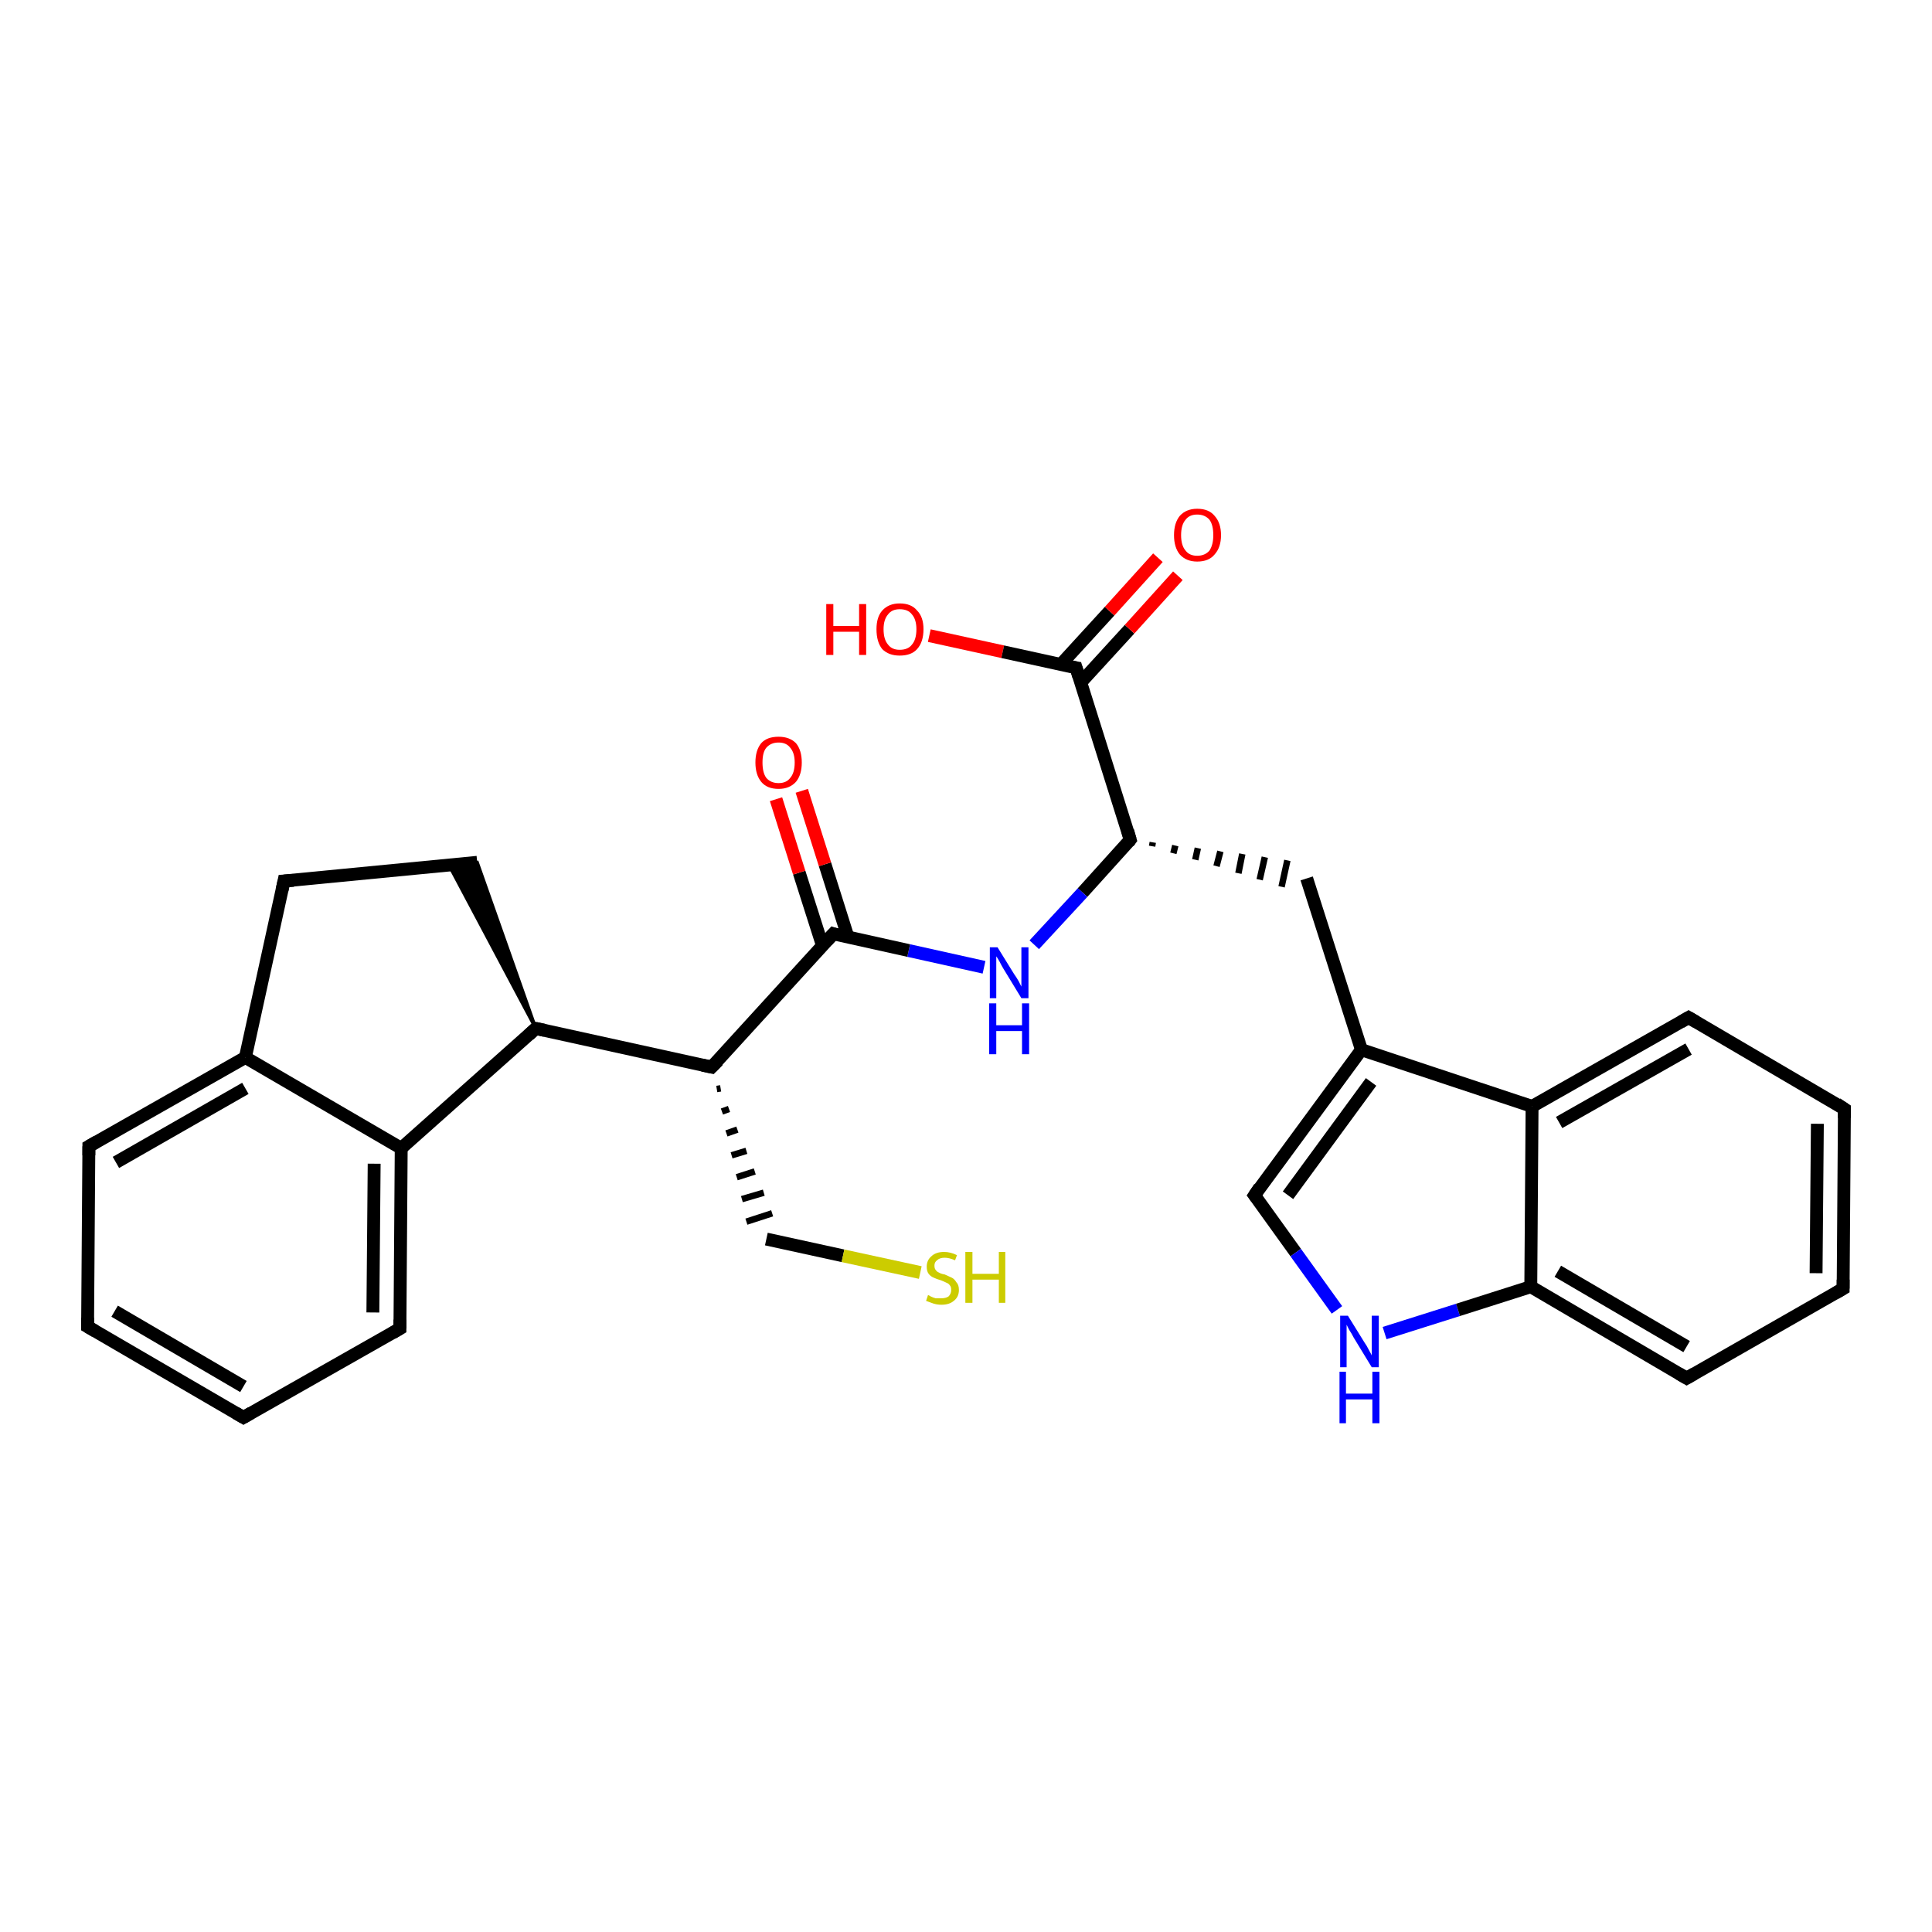 <?xml version='1.0' encoding='iso-8859-1'?>
<svg version='1.1' baseProfile='full'
              xmlns='http://www.w3.org/2000/svg'
                      xmlns:rdkit='http://www.rdkit.org/xml'
                      xmlns:xlink='http://www.w3.org/1999/xlink'
                  xml:space='preserve'
width='300px' height='300px' viewBox='0 0 300 300'>
<!-- END OF HEADER -->
<rect style='opacity:1.0;fill:#FFFFFF;stroke:none' width='300.0' height='300.0' x='0.0' y='0.0'> </rect>
<path class='bond-0 atom-0 atom-1' d='M 144.3,98.7 L 155.7,101.2' style='fill:none;fill-rule:evenodd;stroke:#FF0000;stroke-width:2.0px;stroke-linecap:butt;stroke-linejoin:miter;stroke-opacity:1' />
<path class='bond-0 atom-0 atom-1' d='M 155.7,101.2 L 167.1,103.7' style='fill:none;fill-rule:evenodd;stroke:#000000;stroke-width:2.0px;stroke-linecap:butt;stroke-linejoin:miter;stroke-opacity:1' />
<path class='bond-1 atom-1 atom-2' d='M 167.8,106.0 L 175.4,97.7' style='fill:none;fill-rule:evenodd;stroke:#000000;stroke-width:2.0px;stroke-linecap:butt;stroke-linejoin:miter;stroke-opacity:1' />
<path class='bond-1 atom-1 atom-2' d='M 175.4,97.7 L 182.9,89.4' style='fill:none;fill-rule:evenodd;stroke:#FF0000;stroke-width:2.0px;stroke-linecap:butt;stroke-linejoin:miter;stroke-opacity:1' />
<path class='bond-1 atom-1 atom-2' d='M 164.7,103.2 L 172.3,94.9' style='fill:none;fill-rule:evenodd;stroke:#000000;stroke-width:2.0px;stroke-linecap:butt;stroke-linejoin:miter;stroke-opacity:1' />
<path class='bond-1 atom-1 atom-2' d='M 172.3,94.9 L 179.8,86.6' style='fill:none;fill-rule:evenodd;stroke:#FF0000;stroke-width:2.0px;stroke-linecap:butt;stroke-linejoin:miter;stroke-opacity:1' />
<path class='bond-2 atom-1 atom-3' d='M 167.1,103.7 L 175.5,130.4' style='fill:none;fill-rule:evenodd;stroke:#000000;stroke-width:2.0px;stroke-linecap:butt;stroke-linejoin:miter;stroke-opacity:1' />
<path class='bond-3 atom-3 atom-4' d='M 178.9,131.4 L 179.0,130.8' style='fill:none;fill-rule:evenodd;stroke:#000000;stroke-width:1.0px;stroke-linecap:butt;stroke-linejoin:miter;stroke-opacity:1' />
<path class='bond-3 atom-3 atom-4' d='M 182.2,132.5 L 182.5,131.3' style='fill:none;fill-rule:evenodd;stroke:#000000;stroke-width:1.0px;stroke-linecap:butt;stroke-linejoin:miter;stroke-opacity:1' />
<path class='bond-3 atom-3 atom-4' d='M 185.6,133.5 L 186.0,131.7' style='fill:none;fill-rule:evenodd;stroke:#000000;stroke-width:1.0px;stroke-linecap:butt;stroke-linejoin:miter;stroke-opacity:1' />
<path class='bond-3 atom-3 atom-4' d='M 188.9,134.5 L 189.5,132.2' style='fill:none;fill-rule:evenodd;stroke:#000000;stroke-width:1.0px;stroke-linecap:butt;stroke-linejoin:miter;stroke-opacity:1' />
<path class='bond-3 atom-3 atom-4' d='M 192.3,135.6 L 192.9,132.6' style='fill:none;fill-rule:evenodd;stroke:#000000;stroke-width:1.0px;stroke-linecap:butt;stroke-linejoin:miter;stroke-opacity:1' />
<path class='bond-3 atom-3 atom-4' d='M 195.6,136.6 L 196.4,133.1' style='fill:none;fill-rule:evenodd;stroke:#000000;stroke-width:1.0px;stroke-linecap:butt;stroke-linejoin:miter;stroke-opacity:1' />
<path class='bond-3 atom-3 atom-4' d='M 199.0,137.7 L 199.9,133.6' style='fill:none;fill-rule:evenodd;stroke:#000000;stroke-width:1.0px;stroke-linecap:butt;stroke-linejoin:miter;stroke-opacity:1' />
<path class='bond-4 atom-4 atom-5' d='M 202.9,136.4 L 211.4,163.0' style='fill:none;fill-rule:evenodd;stroke:#000000;stroke-width:2.0px;stroke-linecap:butt;stroke-linejoin:miter;stroke-opacity:1' />
<path class='bond-5 atom-5 atom-6' d='M 211.4,163.0 L 194.8,185.6' style='fill:none;fill-rule:evenodd;stroke:#000000;stroke-width:2.0px;stroke-linecap:butt;stroke-linejoin:miter;stroke-opacity:1' />
<path class='bond-5 atom-5 atom-6' d='M 212.9,168.0 L 200.0,185.6' style='fill:none;fill-rule:evenodd;stroke:#000000;stroke-width:2.0px;stroke-linecap:butt;stroke-linejoin:miter;stroke-opacity:1' />
<path class='bond-6 atom-6 atom-7' d='M 194.8,185.6 L 201.2,194.5' style='fill:none;fill-rule:evenodd;stroke:#000000;stroke-width:2.0px;stroke-linecap:butt;stroke-linejoin:miter;stroke-opacity:1' />
<path class='bond-6 atom-6 atom-7' d='M 201.2,194.5 L 207.6,203.4' style='fill:none;fill-rule:evenodd;stroke:#0000FF;stroke-width:2.0px;stroke-linecap:butt;stroke-linejoin:miter;stroke-opacity:1' />
<path class='bond-7 atom-7 atom-8' d='M 215.0,207.0 L 226.4,203.4' style='fill:none;fill-rule:evenodd;stroke:#0000FF;stroke-width:2.0px;stroke-linecap:butt;stroke-linejoin:miter;stroke-opacity:1' />
<path class='bond-7 atom-7 atom-8' d='M 226.4,203.4 L 237.7,199.8' style='fill:none;fill-rule:evenodd;stroke:#000000;stroke-width:2.0px;stroke-linecap:butt;stroke-linejoin:miter;stroke-opacity:1' />
<path class='bond-8 atom-8 atom-9' d='M 237.7,199.8 L 261.9,214.0' style='fill:none;fill-rule:evenodd;stroke:#000000;stroke-width:2.0px;stroke-linecap:butt;stroke-linejoin:miter;stroke-opacity:1' />
<path class='bond-8 atom-8 atom-9' d='M 241.9,197.4 L 261.9,209.1' style='fill:none;fill-rule:evenodd;stroke:#000000;stroke-width:2.0px;stroke-linecap:butt;stroke-linejoin:miter;stroke-opacity:1' />
<path class='bond-9 atom-9 atom-10' d='M 261.9,214.0 L 286.2,200.1' style='fill:none;fill-rule:evenodd;stroke:#000000;stroke-width:2.0px;stroke-linecap:butt;stroke-linejoin:miter;stroke-opacity:1' />
<path class='bond-10 atom-10 atom-11' d='M 286.2,200.1 L 286.4,172.2' style='fill:none;fill-rule:evenodd;stroke:#000000;stroke-width:2.0px;stroke-linecap:butt;stroke-linejoin:miter;stroke-opacity:1' />
<path class='bond-10 atom-10 atom-11' d='M 282.0,197.7 L 282.2,174.5' style='fill:none;fill-rule:evenodd;stroke:#000000;stroke-width:2.0px;stroke-linecap:butt;stroke-linejoin:miter;stroke-opacity:1' />
<path class='bond-11 atom-11 atom-12' d='M 286.4,172.2 L 262.2,158.0' style='fill:none;fill-rule:evenodd;stroke:#000000;stroke-width:2.0px;stroke-linecap:butt;stroke-linejoin:miter;stroke-opacity:1' />
<path class='bond-12 atom-12 atom-13' d='M 262.2,158.0 L 237.9,171.8' style='fill:none;fill-rule:evenodd;stroke:#000000;stroke-width:2.0px;stroke-linecap:butt;stroke-linejoin:miter;stroke-opacity:1' />
<path class='bond-12 atom-12 atom-13' d='M 262.2,162.9 L 242.1,174.3' style='fill:none;fill-rule:evenodd;stroke:#000000;stroke-width:2.0px;stroke-linecap:butt;stroke-linejoin:miter;stroke-opacity:1' />
<path class='bond-13 atom-3 atom-14' d='M 175.5,130.4 L 168.1,138.6' style='fill:none;fill-rule:evenodd;stroke:#000000;stroke-width:2.0px;stroke-linecap:butt;stroke-linejoin:miter;stroke-opacity:1' />
<path class='bond-13 atom-3 atom-14' d='M 168.1,138.6 L 160.6,146.7' style='fill:none;fill-rule:evenodd;stroke:#0000FF;stroke-width:2.0px;stroke-linecap:butt;stroke-linejoin:miter;stroke-opacity:1' />
<path class='bond-14 atom-14 atom-15' d='M 152.8,150.2 L 141.1,147.6' style='fill:none;fill-rule:evenodd;stroke:#0000FF;stroke-width:2.0px;stroke-linecap:butt;stroke-linejoin:miter;stroke-opacity:1' />
<path class='bond-14 atom-14 atom-15' d='M 141.1,147.6 L 129.4,145.0' style='fill:none;fill-rule:evenodd;stroke:#000000;stroke-width:2.0px;stroke-linecap:butt;stroke-linejoin:miter;stroke-opacity:1' />
<path class='bond-15 atom-15 atom-16' d='M 131.7,145.6 L 128.1,134.2' style='fill:none;fill-rule:evenodd;stroke:#000000;stroke-width:2.0px;stroke-linecap:butt;stroke-linejoin:miter;stroke-opacity:1' />
<path class='bond-15 atom-15 atom-16' d='M 128.1,134.2 L 124.5,122.8' style='fill:none;fill-rule:evenodd;stroke:#FF0000;stroke-width:2.0px;stroke-linecap:butt;stroke-linejoin:miter;stroke-opacity:1' />
<path class='bond-15 atom-15 atom-16' d='M 127.7,146.8 L 124.1,135.5' style='fill:none;fill-rule:evenodd;stroke:#000000;stroke-width:2.0px;stroke-linecap:butt;stroke-linejoin:miter;stroke-opacity:1' />
<path class='bond-15 atom-15 atom-16' d='M 124.1,135.5 L 120.5,124.1' style='fill:none;fill-rule:evenodd;stroke:#FF0000;stroke-width:2.0px;stroke-linecap:butt;stroke-linejoin:miter;stroke-opacity:1' />
<path class='bond-16 atom-15 atom-17' d='M 129.4,145.0 L 110.5,165.7' style='fill:none;fill-rule:evenodd;stroke:#000000;stroke-width:2.0px;stroke-linecap:butt;stroke-linejoin:miter;stroke-opacity:1' />
<path class='bond-17 atom-17 atom-18' d='M 111.3,169.1 L 111.9,169.0' style='fill:none;fill-rule:evenodd;stroke:#000000;stroke-width:1.0px;stroke-linecap:butt;stroke-linejoin:miter;stroke-opacity:1' />
<path class='bond-17 atom-17 atom-18' d='M 112.1,172.6 L 113.2,172.2' style='fill:none;fill-rule:evenodd;stroke:#000000;stroke-width:1.0px;stroke-linecap:butt;stroke-linejoin:miter;stroke-opacity:1' />
<path class='bond-17 atom-17 atom-18' d='M 112.8,176.0 L 114.5,175.4' style='fill:none;fill-rule:evenodd;stroke:#000000;stroke-width:1.0px;stroke-linecap:butt;stroke-linejoin:miter;stroke-opacity:1' />
<path class='bond-17 atom-17 atom-18' d='M 113.6,179.4 L 115.9,178.7' style='fill:none;fill-rule:evenodd;stroke:#000000;stroke-width:1.0px;stroke-linecap:butt;stroke-linejoin:miter;stroke-opacity:1' />
<path class='bond-17 atom-17 atom-18' d='M 114.4,182.8 L 117.2,181.9' style='fill:none;fill-rule:evenodd;stroke:#000000;stroke-width:1.0px;stroke-linecap:butt;stroke-linejoin:miter;stroke-opacity:1' />
<path class='bond-17 atom-17 atom-18' d='M 115.2,186.2 L 118.6,185.2' style='fill:none;fill-rule:evenodd;stroke:#000000;stroke-width:1.0px;stroke-linecap:butt;stroke-linejoin:miter;stroke-opacity:1' />
<path class='bond-17 atom-17 atom-18' d='M 115.9,189.7 L 119.9,188.4' style='fill:none;fill-rule:evenodd;stroke:#000000;stroke-width:1.0px;stroke-linecap:butt;stroke-linejoin:miter;stroke-opacity:1' />
<path class='bond-18 atom-18 atom-19' d='M 119.0,192.4 L 130.9,195.0' style='fill:none;fill-rule:evenodd;stroke:#000000;stroke-width:2.0px;stroke-linecap:butt;stroke-linejoin:miter;stroke-opacity:1' />
<path class='bond-18 atom-18 atom-19' d='M 130.9,195.0 L 142.9,197.6' style='fill:none;fill-rule:evenodd;stroke:#CCCC00;stroke-width:2.0px;stroke-linecap:butt;stroke-linejoin:miter;stroke-opacity:1' />
<path class='bond-19 atom-17 atom-20' d='M 110.5,165.7 L 83.2,159.7' style='fill:none;fill-rule:evenodd;stroke:#000000;stroke-width:2.0px;stroke-linecap:butt;stroke-linejoin:miter;stroke-opacity:1' />
<path class='bond-20 atom-20 atom-21' d='M 83.2,159.7 L 69.7,134.3 L 74.1,133.9 Z' style='fill:#000000;fill-rule:evenodd;fill-opacity:1;stroke:#000000;stroke-width:0.5px;stroke-linecap:butt;stroke-linejoin:miter;stroke-opacity:1;' />
<path class='bond-21 atom-21 atom-22' d='M 74.1,133.9 L 44.1,136.8' style='fill:none;fill-rule:evenodd;stroke:#000000;stroke-width:2.0px;stroke-linecap:butt;stroke-linejoin:miter;stroke-opacity:1' />
<path class='bond-22 atom-22 atom-23' d='M 44.1,136.8 L 38.1,164.2' style='fill:none;fill-rule:evenodd;stroke:#000000;stroke-width:2.0px;stroke-linecap:butt;stroke-linejoin:miter;stroke-opacity:1' />
<path class='bond-23 atom-23 atom-24' d='M 38.1,164.2 L 13.8,178.0' style='fill:none;fill-rule:evenodd;stroke:#000000;stroke-width:2.0px;stroke-linecap:butt;stroke-linejoin:miter;stroke-opacity:1' />
<path class='bond-23 atom-23 atom-24' d='M 38.1,169.0 L 18.0,180.5' style='fill:none;fill-rule:evenodd;stroke:#000000;stroke-width:2.0px;stroke-linecap:butt;stroke-linejoin:miter;stroke-opacity:1' />
<path class='bond-24 atom-24 atom-25' d='M 13.8,178.0 L 13.6,206.0' style='fill:none;fill-rule:evenodd;stroke:#000000;stroke-width:2.0px;stroke-linecap:butt;stroke-linejoin:miter;stroke-opacity:1' />
<path class='bond-25 atom-25 atom-26' d='M 13.6,206.0 L 37.8,220.1' style='fill:none;fill-rule:evenodd;stroke:#000000;stroke-width:2.0px;stroke-linecap:butt;stroke-linejoin:miter;stroke-opacity:1' />
<path class='bond-25 atom-25 atom-26' d='M 17.8,203.6 L 37.8,215.3' style='fill:none;fill-rule:evenodd;stroke:#000000;stroke-width:2.0px;stroke-linecap:butt;stroke-linejoin:miter;stroke-opacity:1' />
<path class='bond-26 atom-26 atom-27' d='M 37.8,220.1 L 62.1,206.3' style='fill:none;fill-rule:evenodd;stroke:#000000;stroke-width:2.0px;stroke-linecap:butt;stroke-linejoin:miter;stroke-opacity:1' />
<path class='bond-27 atom-27 atom-28' d='M 62.1,206.3 L 62.3,178.3' style='fill:none;fill-rule:evenodd;stroke:#000000;stroke-width:2.0px;stroke-linecap:butt;stroke-linejoin:miter;stroke-opacity:1' />
<path class='bond-27 atom-27 atom-28' d='M 57.9,203.8 L 58.1,180.7' style='fill:none;fill-rule:evenodd;stroke:#000000;stroke-width:2.0px;stroke-linecap:butt;stroke-linejoin:miter;stroke-opacity:1' />
<path class='bond-28 atom-13 atom-5' d='M 237.9,171.8 L 211.4,163.0' style='fill:none;fill-rule:evenodd;stroke:#000000;stroke-width:2.0px;stroke-linecap:butt;stroke-linejoin:miter;stroke-opacity:1' />
<path class='bond-29 atom-28 atom-20' d='M 62.3,178.3 L 83.2,159.7' style='fill:none;fill-rule:evenodd;stroke:#000000;stroke-width:2.0px;stroke-linecap:butt;stroke-linejoin:miter;stroke-opacity:1' />
<path class='bond-30 atom-13 atom-8' d='M 237.9,171.8 L 237.7,199.8' style='fill:none;fill-rule:evenodd;stroke:#000000;stroke-width:2.0px;stroke-linecap:butt;stroke-linejoin:miter;stroke-opacity:1' />
<path class='bond-31 atom-28 atom-23' d='M 62.3,178.3 L 38.1,164.2' style='fill:none;fill-rule:evenodd;stroke:#000000;stroke-width:2.0px;stroke-linecap:butt;stroke-linejoin:miter;stroke-opacity:1' />
<path d='M 166.5,103.6 L 167.1,103.7 L 167.5,105.0' style='fill:none;stroke:#000000;stroke-width:2.0px;stroke-linecap:butt;stroke-linejoin:miter;stroke-opacity:1;' />
<path d='M 175.1,129.0 L 175.5,130.4 L 175.2,130.8' style='fill:none;stroke:#000000;stroke-width:2.0px;stroke-linecap:butt;stroke-linejoin:miter;stroke-opacity:1;' />
<path d='M 195.6,184.4 L 194.8,185.6 L 195.1,186.0' style='fill:none;stroke:#000000;stroke-width:2.0px;stroke-linecap:butt;stroke-linejoin:miter;stroke-opacity:1;' />
<path d='M 260.7,213.3 L 261.9,214.0 L 263.1,213.3' style='fill:none;stroke:#000000;stroke-width:2.0px;stroke-linecap:butt;stroke-linejoin:miter;stroke-opacity:1;' />
<path d='M 285.0,200.8 L 286.2,200.1 L 286.2,198.7' style='fill:none;stroke:#000000;stroke-width:2.0px;stroke-linecap:butt;stroke-linejoin:miter;stroke-opacity:1;' />
<path d='M 286.4,173.6 L 286.4,172.2 L 285.2,171.4' style='fill:none;stroke:#000000;stroke-width:2.0px;stroke-linecap:butt;stroke-linejoin:miter;stroke-opacity:1;' />
<path d='M 263.4,158.7 L 262.2,158.0 L 261.0,158.7' style='fill:none;stroke:#000000;stroke-width:2.0px;stroke-linecap:butt;stroke-linejoin:miter;stroke-opacity:1;' />
<path d='M 130.0,145.2 L 129.4,145.0 L 128.4,146.1' style='fill:none;stroke:#000000;stroke-width:2.0px;stroke-linecap:butt;stroke-linejoin:miter;stroke-opacity:1;' />
<path d='M 111.5,164.7 L 110.5,165.7 L 109.1,165.4' style='fill:none;stroke:#000000;stroke-width:2.0px;stroke-linecap:butt;stroke-linejoin:miter;stroke-opacity:1;' />
<path d='M 84.6,160.0 L 83.2,159.7 L 82.1,160.7' style='fill:none;stroke:#000000;stroke-width:2.0px;stroke-linecap:butt;stroke-linejoin:miter;stroke-opacity:1;' />
<path d='M 45.6,136.7 L 44.1,136.8 L 43.8,138.2' style='fill:none;stroke:#000000;stroke-width:2.0px;stroke-linecap:butt;stroke-linejoin:miter;stroke-opacity:1;' />
<path d='M 15.0,177.3 L 13.8,178.0 L 13.8,179.4' style='fill:none;stroke:#000000;stroke-width:2.0px;stroke-linecap:butt;stroke-linejoin:miter;stroke-opacity:1;' />
<path d='M 13.6,204.6 L 13.6,206.0 L 14.8,206.7' style='fill:none;stroke:#000000;stroke-width:2.0px;stroke-linecap:butt;stroke-linejoin:miter;stroke-opacity:1;' />
<path d='M 36.6,219.4 L 37.8,220.1 L 39.0,219.4' style='fill:none;stroke:#000000;stroke-width:2.0px;stroke-linecap:butt;stroke-linejoin:miter;stroke-opacity:1;' />
<path d='M 60.9,207.0 L 62.1,206.3 L 62.1,204.9' style='fill:none;stroke:#000000;stroke-width:2.0px;stroke-linecap:butt;stroke-linejoin:miter;stroke-opacity:1;' />
<path class='atom-0' d='M 128.3 93.8
L 129.4 93.8
L 129.4 97.2
L 133.4 97.2
L 133.4 93.8
L 134.5 93.8
L 134.5 101.7
L 133.4 101.7
L 133.4 98.1
L 129.4 98.1
L 129.4 101.7
L 128.3 101.7
L 128.3 93.8
' fill='#FF0000'/>
<path class='atom-0' d='M 136.1 97.7
Q 136.1 95.8, 137.0 94.8
Q 138.0 93.7, 139.7 93.7
Q 141.5 93.7, 142.4 94.8
Q 143.4 95.8, 143.4 97.7
Q 143.4 99.7, 142.4 100.8
Q 141.5 101.8, 139.7 101.8
Q 138.0 101.8, 137.0 100.8
Q 136.1 99.7, 136.1 97.7
M 139.7 100.9
Q 141.0 100.9, 141.6 100.1
Q 142.3 99.3, 142.3 97.7
Q 142.3 96.2, 141.6 95.4
Q 141.0 94.6, 139.7 94.6
Q 138.5 94.6, 137.9 95.4
Q 137.2 96.2, 137.2 97.7
Q 137.2 99.3, 137.9 100.1
Q 138.5 100.9, 139.7 100.9
' fill='#FF0000'/>
<path class='atom-2' d='M 182.3 83.1
Q 182.3 81.2, 183.2 80.1
Q 184.2 79.0, 185.9 79.0
Q 187.7 79.0, 188.6 80.1
Q 189.6 81.2, 189.6 83.1
Q 189.6 85.0, 188.6 86.1
Q 187.7 87.2, 185.9 87.2
Q 184.2 87.2, 183.2 86.1
Q 182.3 85.0, 182.3 83.1
M 185.9 86.3
Q 187.1 86.3, 187.8 85.5
Q 188.4 84.6, 188.4 83.1
Q 188.4 81.5, 187.8 80.7
Q 187.1 79.9, 185.9 79.9
Q 184.7 79.9, 184.1 80.7
Q 183.4 81.5, 183.4 83.1
Q 183.4 84.7, 184.1 85.5
Q 184.7 86.3, 185.9 86.3
' fill='#FF0000'/>
<path class='atom-7' d='M 209.3 204.3
L 211.9 208.5
Q 212.2 208.9, 212.6 209.7
Q 213.0 210.4, 213.0 210.5
L 213.0 204.3
L 214.1 204.3
L 214.1 212.3
L 213.0 212.3
L 210.2 207.7
Q 209.9 207.1, 209.5 206.5
Q 209.2 205.9, 209.1 205.7
L 209.1 212.3
L 208.1 212.3
L 208.1 204.3
L 209.3 204.3
' fill='#0000FF'/>
<path class='atom-7' d='M 208.0 213.0
L 209.0 213.0
L 209.0 216.4
L 213.1 216.4
L 213.1 213.0
L 214.2 213.0
L 214.2 221.0
L 213.1 221.0
L 213.1 217.3
L 209.0 217.3
L 209.0 221.0
L 208.0 221.0
L 208.0 213.0
' fill='#0000FF'/>
<path class='atom-14' d='M 154.9 147.1
L 157.5 151.3
Q 157.8 151.7, 158.2 152.4
Q 158.6 153.2, 158.6 153.2
L 158.6 147.1
L 159.7 147.1
L 159.7 155.0
L 158.6 155.0
L 155.8 150.4
Q 155.5 149.9, 155.2 149.3
Q 154.8 148.6, 154.7 148.5
L 154.7 155.0
L 153.7 155.0
L 153.7 147.1
L 154.9 147.1
' fill='#0000FF'/>
<path class='atom-14' d='M 153.6 155.8
L 154.7 155.8
L 154.7 159.2
L 158.7 159.2
L 158.7 155.8
L 159.8 155.8
L 159.8 163.7
L 158.7 163.7
L 158.7 160.1
L 154.7 160.1
L 154.7 163.7
L 153.6 163.7
L 153.6 155.8
' fill='#0000FF'/>
<path class='atom-16' d='M 117.3 118.4
Q 117.3 116.5, 118.2 115.4
Q 119.1 114.4, 120.9 114.4
Q 122.6 114.4, 123.6 115.4
Q 124.5 116.5, 124.5 118.4
Q 124.5 120.3, 123.6 121.4
Q 122.6 122.5, 120.9 122.5
Q 119.1 122.5, 118.2 121.4
Q 117.3 120.3, 117.3 118.4
M 120.9 121.6
Q 122.1 121.6, 122.7 120.8
Q 123.4 120.0, 123.4 118.4
Q 123.4 116.9, 122.7 116.1
Q 122.1 115.3, 120.9 115.3
Q 119.7 115.3, 119.0 116.1
Q 118.4 116.8, 118.4 118.4
Q 118.4 120.0, 119.0 120.8
Q 119.7 121.6, 120.9 121.6
' fill='#FF0000'/>
<path class='atom-19' d='M 144.1 201.1
Q 144.2 201.1, 144.5 201.3
Q 144.9 201.5, 145.3 201.6
Q 145.7 201.6, 146.1 201.6
Q 146.9 201.6, 147.3 201.3
Q 147.7 200.9, 147.7 200.3
Q 147.7 199.8, 147.5 199.6
Q 147.3 199.3, 147.0 199.2
Q 146.6 199.0, 146.1 198.8
Q 145.4 198.6, 145.0 198.4
Q 144.5 198.2, 144.2 197.8
Q 143.9 197.4, 143.9 196.7
Q 143.9 195.7, 144.6 195.1
Q 145.3 194.4, 146.6 194.4
Q 147.6 194.4, 148.6 194.9
L 148.3 195.7
Q 147.4 195.3, 146.7 195.3
Q 145.9 195.3, 145.5 195.7
Q 145.1 196.0, 145.1 196.5
Q 145.1 197.0, 145.3 197.2
Q 145.5 197.5, 145.8 197.6
Q 146.1 197.8, 146.7 197.9
Q 147.4 198.2, 147.8 198.4
Q 148.2 198.6, 148.5 199.1
Q 148.9 199.5, 148.9 200.3
Q 148.9 201.4, 148.1 202.0
Q 147.4 202.6, 146.2 202.6
Q 145.5 202.6, 144.9 202.4
Q 144.4 202.2, 143.8 202.0
L 144.1 201.1
' fill='#CCCC00'/>
<path class='atom-19' d='M 149.9 194.4
L 151.0 194.4
L 151.0 197.8
L 155.1 197.8
L 155.1 194.4
L 156.1 194.4
L 156.1 202.3
L 155.1 202.3
L 155.1 198.7
L 151.0 198.7
L 151.0 202.3
L 149.9 202.3
L 149.9 194.4
' fill='#CCCC00'/>
</svg>
